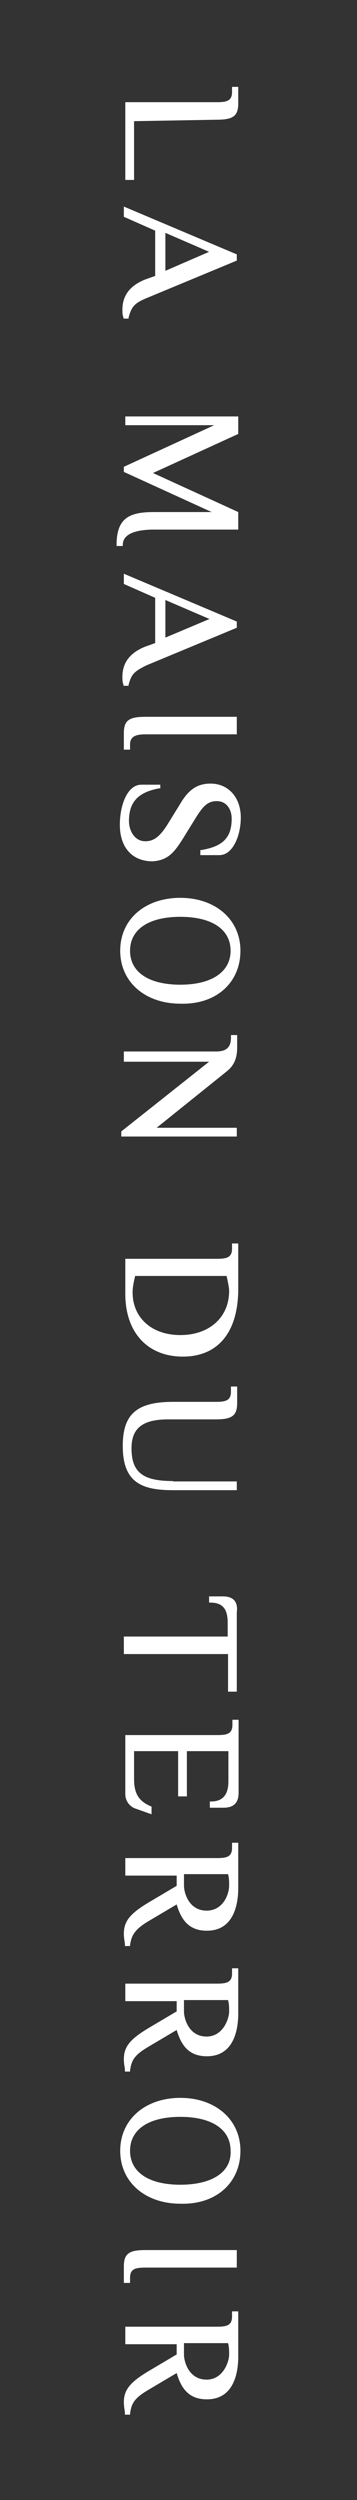 <?xml version="1.0" encoding="utf-8"?>
<!-- Generator: Adobe Illustrator 27.2.0, SVG Export Plug-In . SVG Version: 6.00 Build 0)  -->
<svg version="1.1" id="_圖層_1" xmlns="http://www.w3.org/2000/svg" xmlns:xlink="http://www.w3.org/1999/xlink" x="0px" y="0px"
	 viewBox="0 0 98 685" style="enable-background:new 0 0 98 685;" xml:space="preserve">
<rect x="0" y="0" width="98" height="685" fill="#333333" stroke="none"/>
<style type="text/css">
	.st0{fill:#FFFFFF;}
</style>
<g>
	<path class="st0" d="M59.5,32.8c4.5,0,5.9-1,5.9-4.5v-4.5h-1.7v1.4c0,2.4-1.4,2.8-4.1,2.8H34.4v21.3h2.4V33.2L59.5,32.8L59.5,32.8z
		"/>
	<path class="st0" d="M40.2,81.7L65,71.4v-1.7L34,56.6v2.8l8.6,3.8v12.4l-2.8,1c-5.2,2.1-6.2,5.5-6.2,8.3c0,0.7,0,1.4,0.3,2.1v0.3
		h1.4v-0.3C36.1,84.1,36.8,83.1,40.2,81.7z M45.4,74.2V63.8L57.4,69L45.4,74.2z"/>
	<path class="st0" d="M42.3,145.1h23.1v-4.8l-23.4-10.7l23.4-10.7v-4.8h-31v2.4h24.4L34,127.9v1.4l24.1,11H42.3
		c-6.5,0-10.3,1.4-10.3,9v0.3h1.7v-0.3C33.7,145.8,38.5,145.1,42.3,145.1z"/>
	<path class="st0" d="M40.2,182.3L65,172v-1.7l-31-13.1v2.8l8.6,3.8v12.4l-2.8,1c-5.2,2.1-6.2,5.5-6.2,8.3c0,0.7,0,1.4,0.3,2.1v0.3
		h1.4v-0.3C36.1,184.7,36.8,184,40.2,182.3z M45.4,174.7v-10.3l12.1,5.2L45.4,174.7z"/>
	<path class="st0" d="M39.9,201.2H65v-4.8H39.9c-4.5,0-5.9,1-5.9,4.5v4.5h1.7V204C35.7,201.9,37.1,201.2,39.9,201.2z"/>
	<path class="st0" d="M50.2,229.8l3.4-5.5c2.1-3.4,3.4-4.8,5.9-4.8c2.8,0,4.1,2.4,4.1,4.8c0,5.2-2.4,7.6-8.3,8.6H55v1.4h5.2
		c3.8,0,5.9-5.5,5.9-10.3c0-5.5-3.4-9.3-8.3-9.3c-3.4,0-5.9,1.4-8.3,5.5l-3.4,5.5c-2.1,3.4-3.8,4.8-6.2,4.8c-3.1,0-4.5-3.1-4.5-5.5
		c0-5.2,2.4-7.9,8.3-9H44v-1h-5.2c-3.8,0-5.9,5.5-5.9,11c0,6.2,3.4,10,9,10C46.1,235.7,47.8,233.6,50.2,229.8z"/>
	<path class="st0" d="M66,260.5c0-8.6-6.9-14.5-16.5-14.5S33,251.8,33,260.5c0,8.6,6.9,14.5,16.5,14.5C59.5,275.3,66,269.1,66,260.5
		z M49.5,269.8c-8.6,0-13.8-3.4-13.8-9.3c0-5.9,5.2-9.3,13.8-9.3s13.8,3.4,13.8,9.3C63.3,266.3,58.1,269.8,49.5,269.8z"/>
	<path class="st0" d="M43,309l19.3-15.5c2.1-1.7,2.8-3.8,2.8-6.5v-3.4h-1.7v0.7c0,2.8-1.4,3.8-4.1,3.8H34v2.8h23.4L33.3,310v1.4H65
		V309H43z"/>
	<path class="st0" d="M65.4,353.1v-12.4h-1.7v1.4c0,2.4-1.4,2.8-4.1,2.8H34.4v9.6c0,10.7,6.2,17.2,15.8,17.2
		C59.8,371.7,65.4,365.1,65.4,353.1z M49.5,365.8c-7.9,0-13.1-4.8-13.1-11.7c0-1.4,0.3-2.8,0.7-4.5h25.1c0.3,1.4,0.7,3.1,0.7,4.1
		C62.9,361,57.4,365.8,49.5,365.8z"/>
	<path class="st0" d="M47.5,405.8c-8.3,0-11.4-2.4-11.4-9c0-5.5,3.1-7.9,10-7.9h13.1c4.5,0,5.9-1,5.9-4.5v-4.5h-1.7v1.4
		c0,2.4-1.4,2.8-4.1,2.8H47.5c-10,0-13.8,3.4-13.8,12.1c0,10,5.2,12.1,13.8,12.1H65v-2.4H47.5z"/>
	<path class="st0" d="M61.2,437.4h-3.8v1.7h0.3c3.4,0,4.8,1.7,4.8,5.5v3.8H34v4.8h28.6v10.3H65v-21.7
		C65.4,438.8,64,437.4,61.2,437.4z"/>
	<path class="st0" d="M41.6,495c-3.4-1.4-4.8-3.4-4.8-7.6v-7.6h12.1v12.4h2.4v-12.4h11.4v8.3c0,3.8-1.7,5.5-4.8,5.5h-0.3v1.7h3.8
		c2.8,0,4.1-1.4,4.1-4.1v-20h-1.7v1.4c0,2.4-1.4,2.8-4.1,2.8H34.4v16.2c0,1.7,1,3.1,2.4,3.8l4.8,1.7L41.6,495L41.6,495z"/>
	<path class="st0" d="M40.9,526.3l7.6-4.5c1.4,4.8,3.8,7.2,8.3,7.2c7.9,0,8.6-8.3,8.6-11.7v-12.4h-1.7v1.4c0,2.4-1.4,2.8-4.1,2.8
		H34.4v4.8h14.1v2.8l-7.6,4.5c-5.2,3.1-6.9,5.2-6.9,8.6c0,1.4,0.3,2.4,0.3,3.1v0.3h1.4v-0.3C36.1,530.4,36.8,528.7,40.9,526.3z
		 M56.7,523.5c-4.8,0-6.2-4.8-6.2-6.9v-3.1h12.1c0.3,1,0.3,2.1,0.3,3.1C62.9,519.1,61.2,523.5,56.7,523.5z"/>
	<path class="st0" d="M40.9,560.7l7.6-4.5c1.4,4.8,3.8,7.2,8.3,7.2c7.9,0,8.6-8.3,8.6-11.7v-12.4h-1.7v1.4c0,2.4-1.4,2.8-4.1,2.8
		H34.4v4.8h14.1v2.8l-7.6,4.5c-5.2,3.1-6.9,5.2-6.9,8.6c0,1.4,0.3,2.4,0.3,3.1v0.3h1.4v-0.3C36.1,564.5,36.8,563.1,40.9,560.7z
		 M56.7,558c-4.8,0-6.2-4.8-6.2-6.9V548h12.1c0.3,1,0.3,2.1,0.3,3.1C62.9,553.2,61.2,558,56.7,558z"/>
	<path class="st0" d="M66,589.3c0-8.6-6.9-14.5-16.5-14.5S33,580.7,33,589.3s6.9,14.5,16.5,14.5C59.5,604.1,66,597.9,66,589.3z
		 M49.5,598.6c-8.6,0-13.8-3.4-13.8-9.3s5.2-9.3,13.8-9.3s13.8,3.4,13.8,9.3C63.6,595.2,58.1,598.6,49.5,598.6z"/>
	<path class="st0" d="M39.9,621.3H65v-4.8H39.9c-4.5,0-5.9,1-5.9,4.5v4.5h1.7v-1.4C35.7,621.7,37.1,621.3,39.9,621.3z"/>
	<path class="st0" d="M40.9,654.7l7.6-4.5c1.4,4.8,3.8,7.2,8.3,7.2c7.9,0,8.6-8.3,8.6-11.7v-12.4h-1.7v1.4c0,2.4-1.4,2.8-4.1,2.8
		H34.4v4.8h14.1v2.8l-7.6,4.5c-5.2,3.1-6.9,5.2-6.9,8.6c0,1.4,0.3,2.4,0.3,3.1v0.3h1.4v-0.3C36.1,658.5,36.8,657.1,40.9,654.7z
		 M56.7,652c-4.8,0-6.2-4.8-6.2-6.9V642h12.1c0.3,1,0.3,2.1,0.3,3.1C62.9,647.2,61.2,652,56.7,652z"/>
</g>
</svg>
